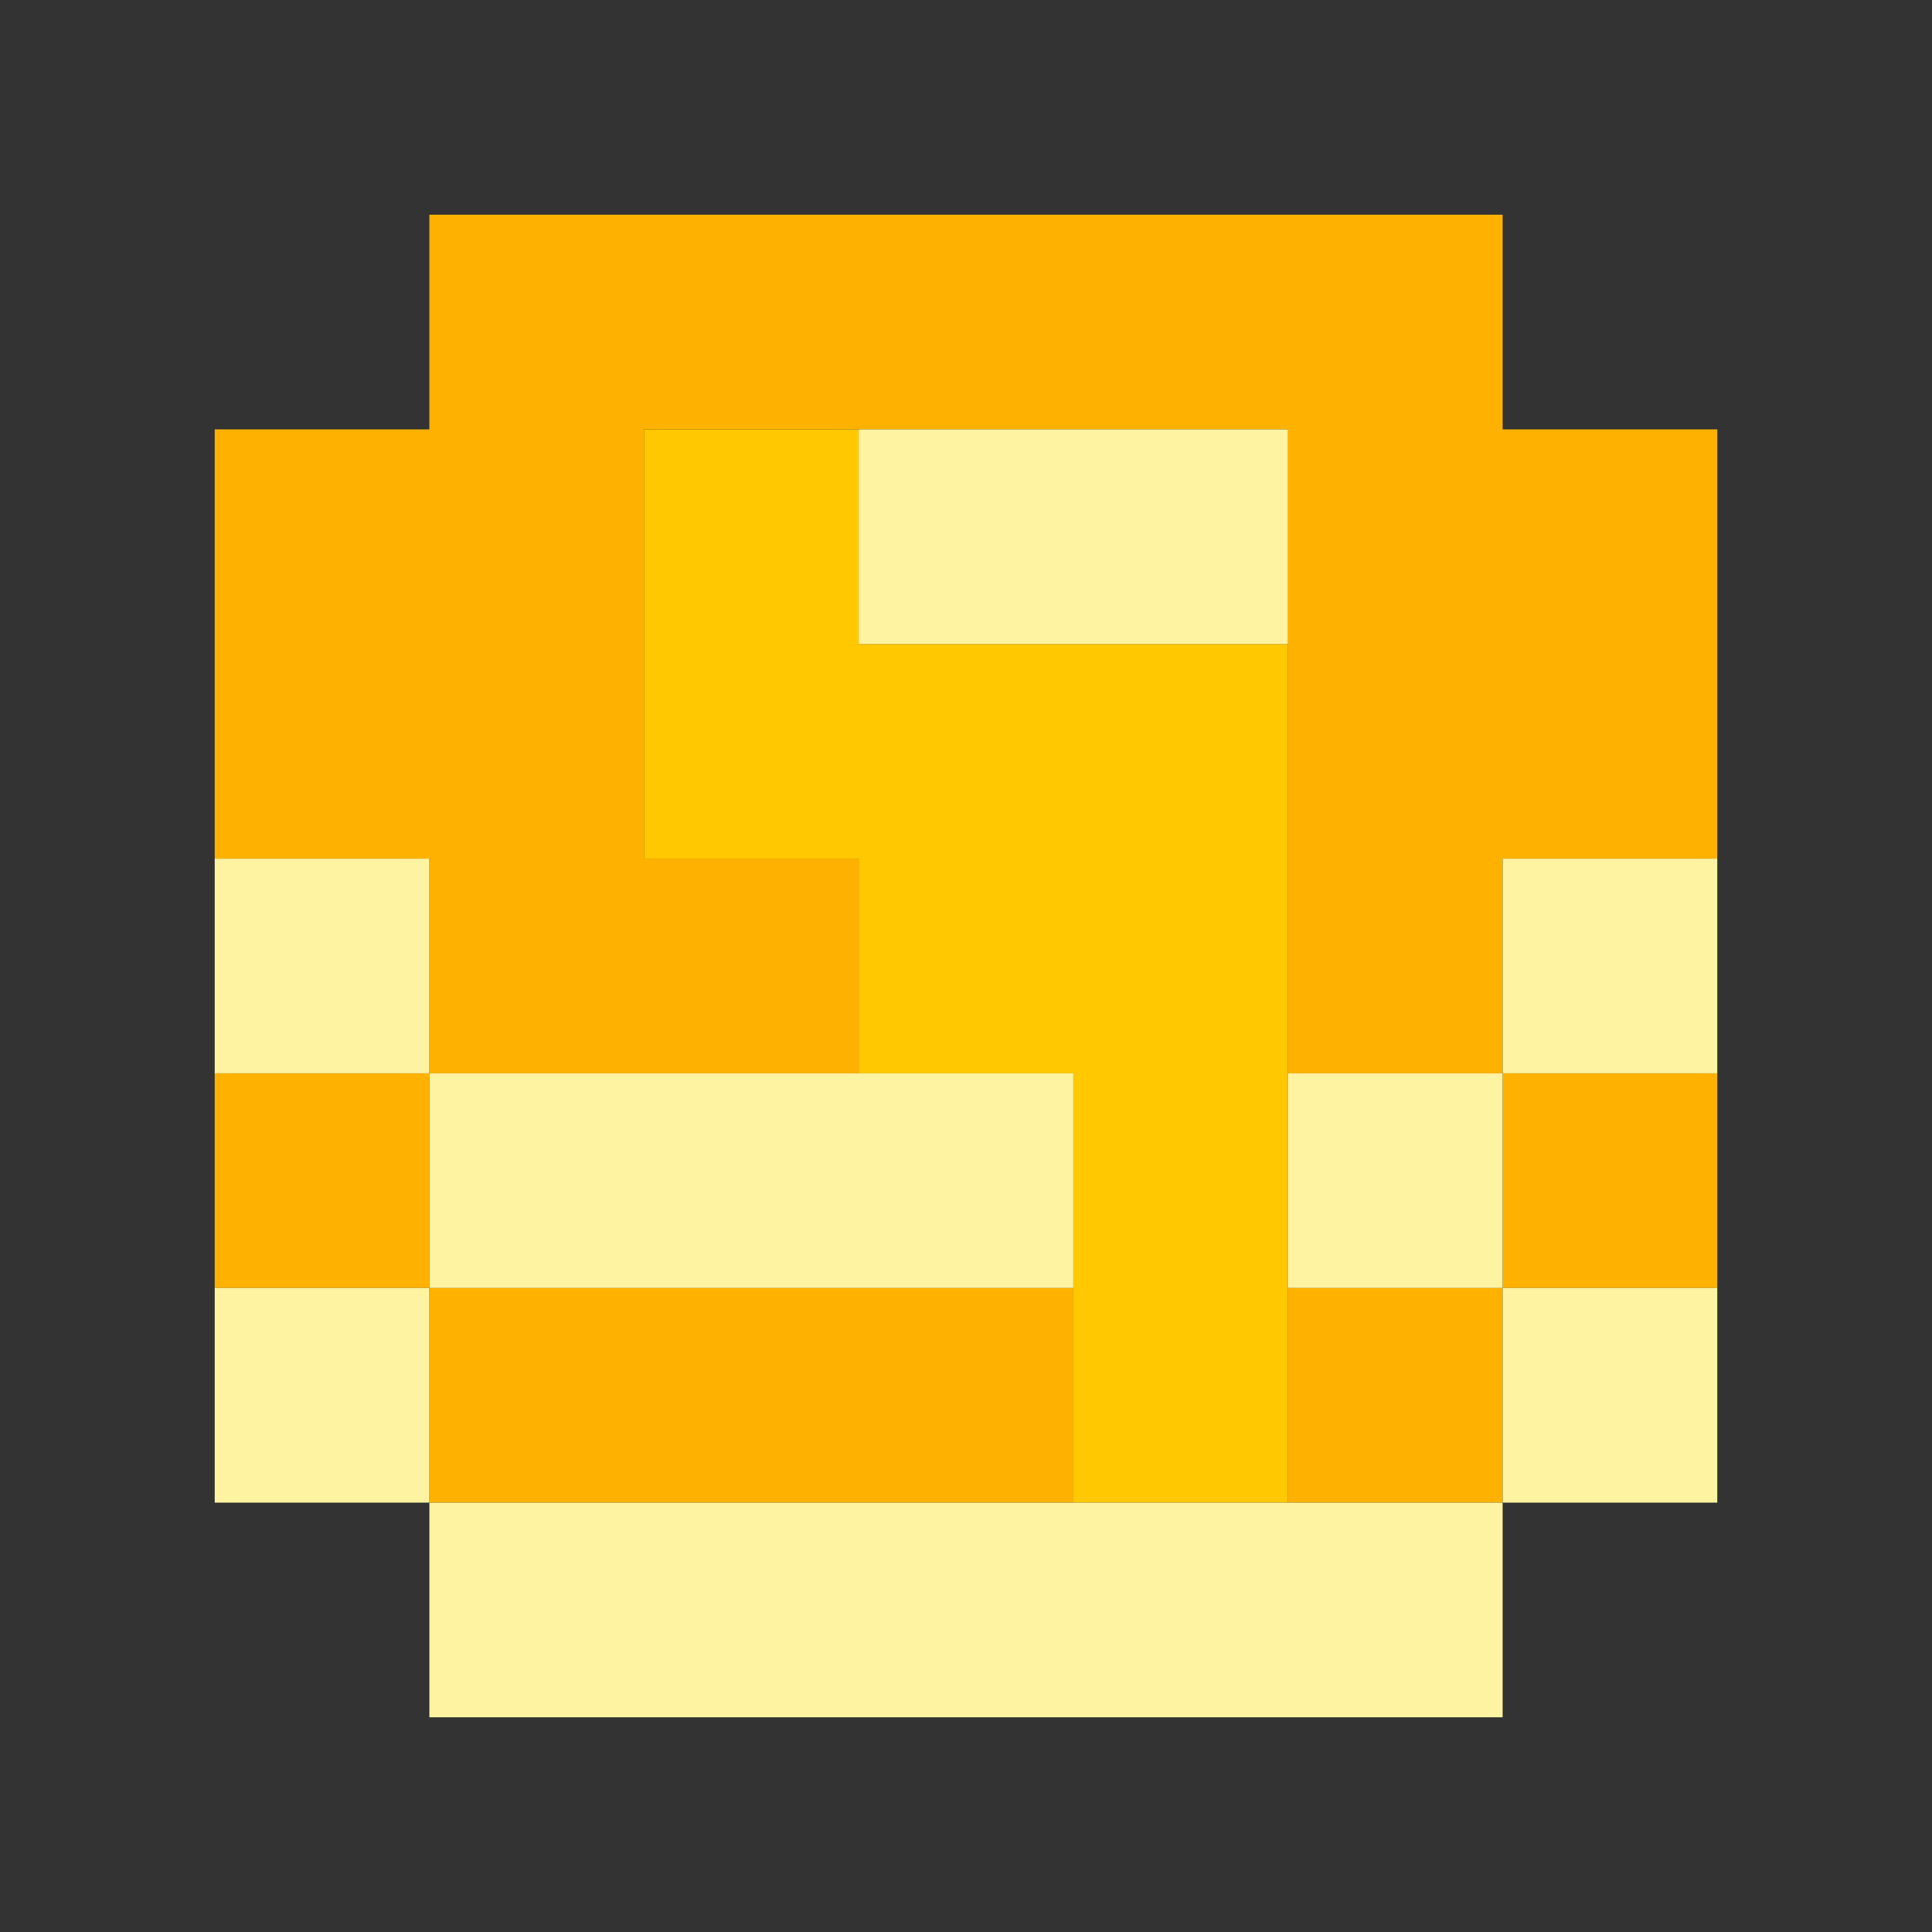 <svg xmlns="http://www.w3.org/2000/svg" viewBox="0 0 9 9" class="pixelicon-pancakes">
	<rect x="0" y="0" width="9" height="9" fill="#333333" stroke="none"/>
	<path fill="#FFB100" d="M2,5H4V4H3V2H6V5H7V4H8V2H7V1H2V2H1V4H2z"/>
	<rect fill="#FFB100" x="1" y="5" width="1" height="1"/>
	<rect fill="#FFB100" x="7" y="5" width="1" height="1"/>
	<rect fill="#FFB100" x="2" y="6" width="3" height="1"/>
	<rect fill="#FFB100" x="6" y="6" width="1" height="1"/>
	<path fill="#FFC800" d="M4,5H5V7H6V3H4V2H3V4H4z"/>
	<rect fill="#FDF3A1" x="4" y="2" width="2" height="1"/>
	<rect fill="#FDF3A1" x="1" y="4" width="1" height="1"/>
	<rect fill="#FDF3A1" x="7" y="4" width="1" height="1"/>
	<rect fill="#FDF3A1" x="2" y="5" width="3" height="1"/>
	<rect fill="#FDF3A1" x="6" y="5" width="1" height="1"/>
	<rect fill="#FDF3A1" x="1" y="6" width="1" height="1"/>
	<rect fill="#FDF3A1" x="7" y="6" width="1" height="1"/>
	<rect fill="#FDF3A1" x="2" y="7" width="5" height="1"/>
</svg>